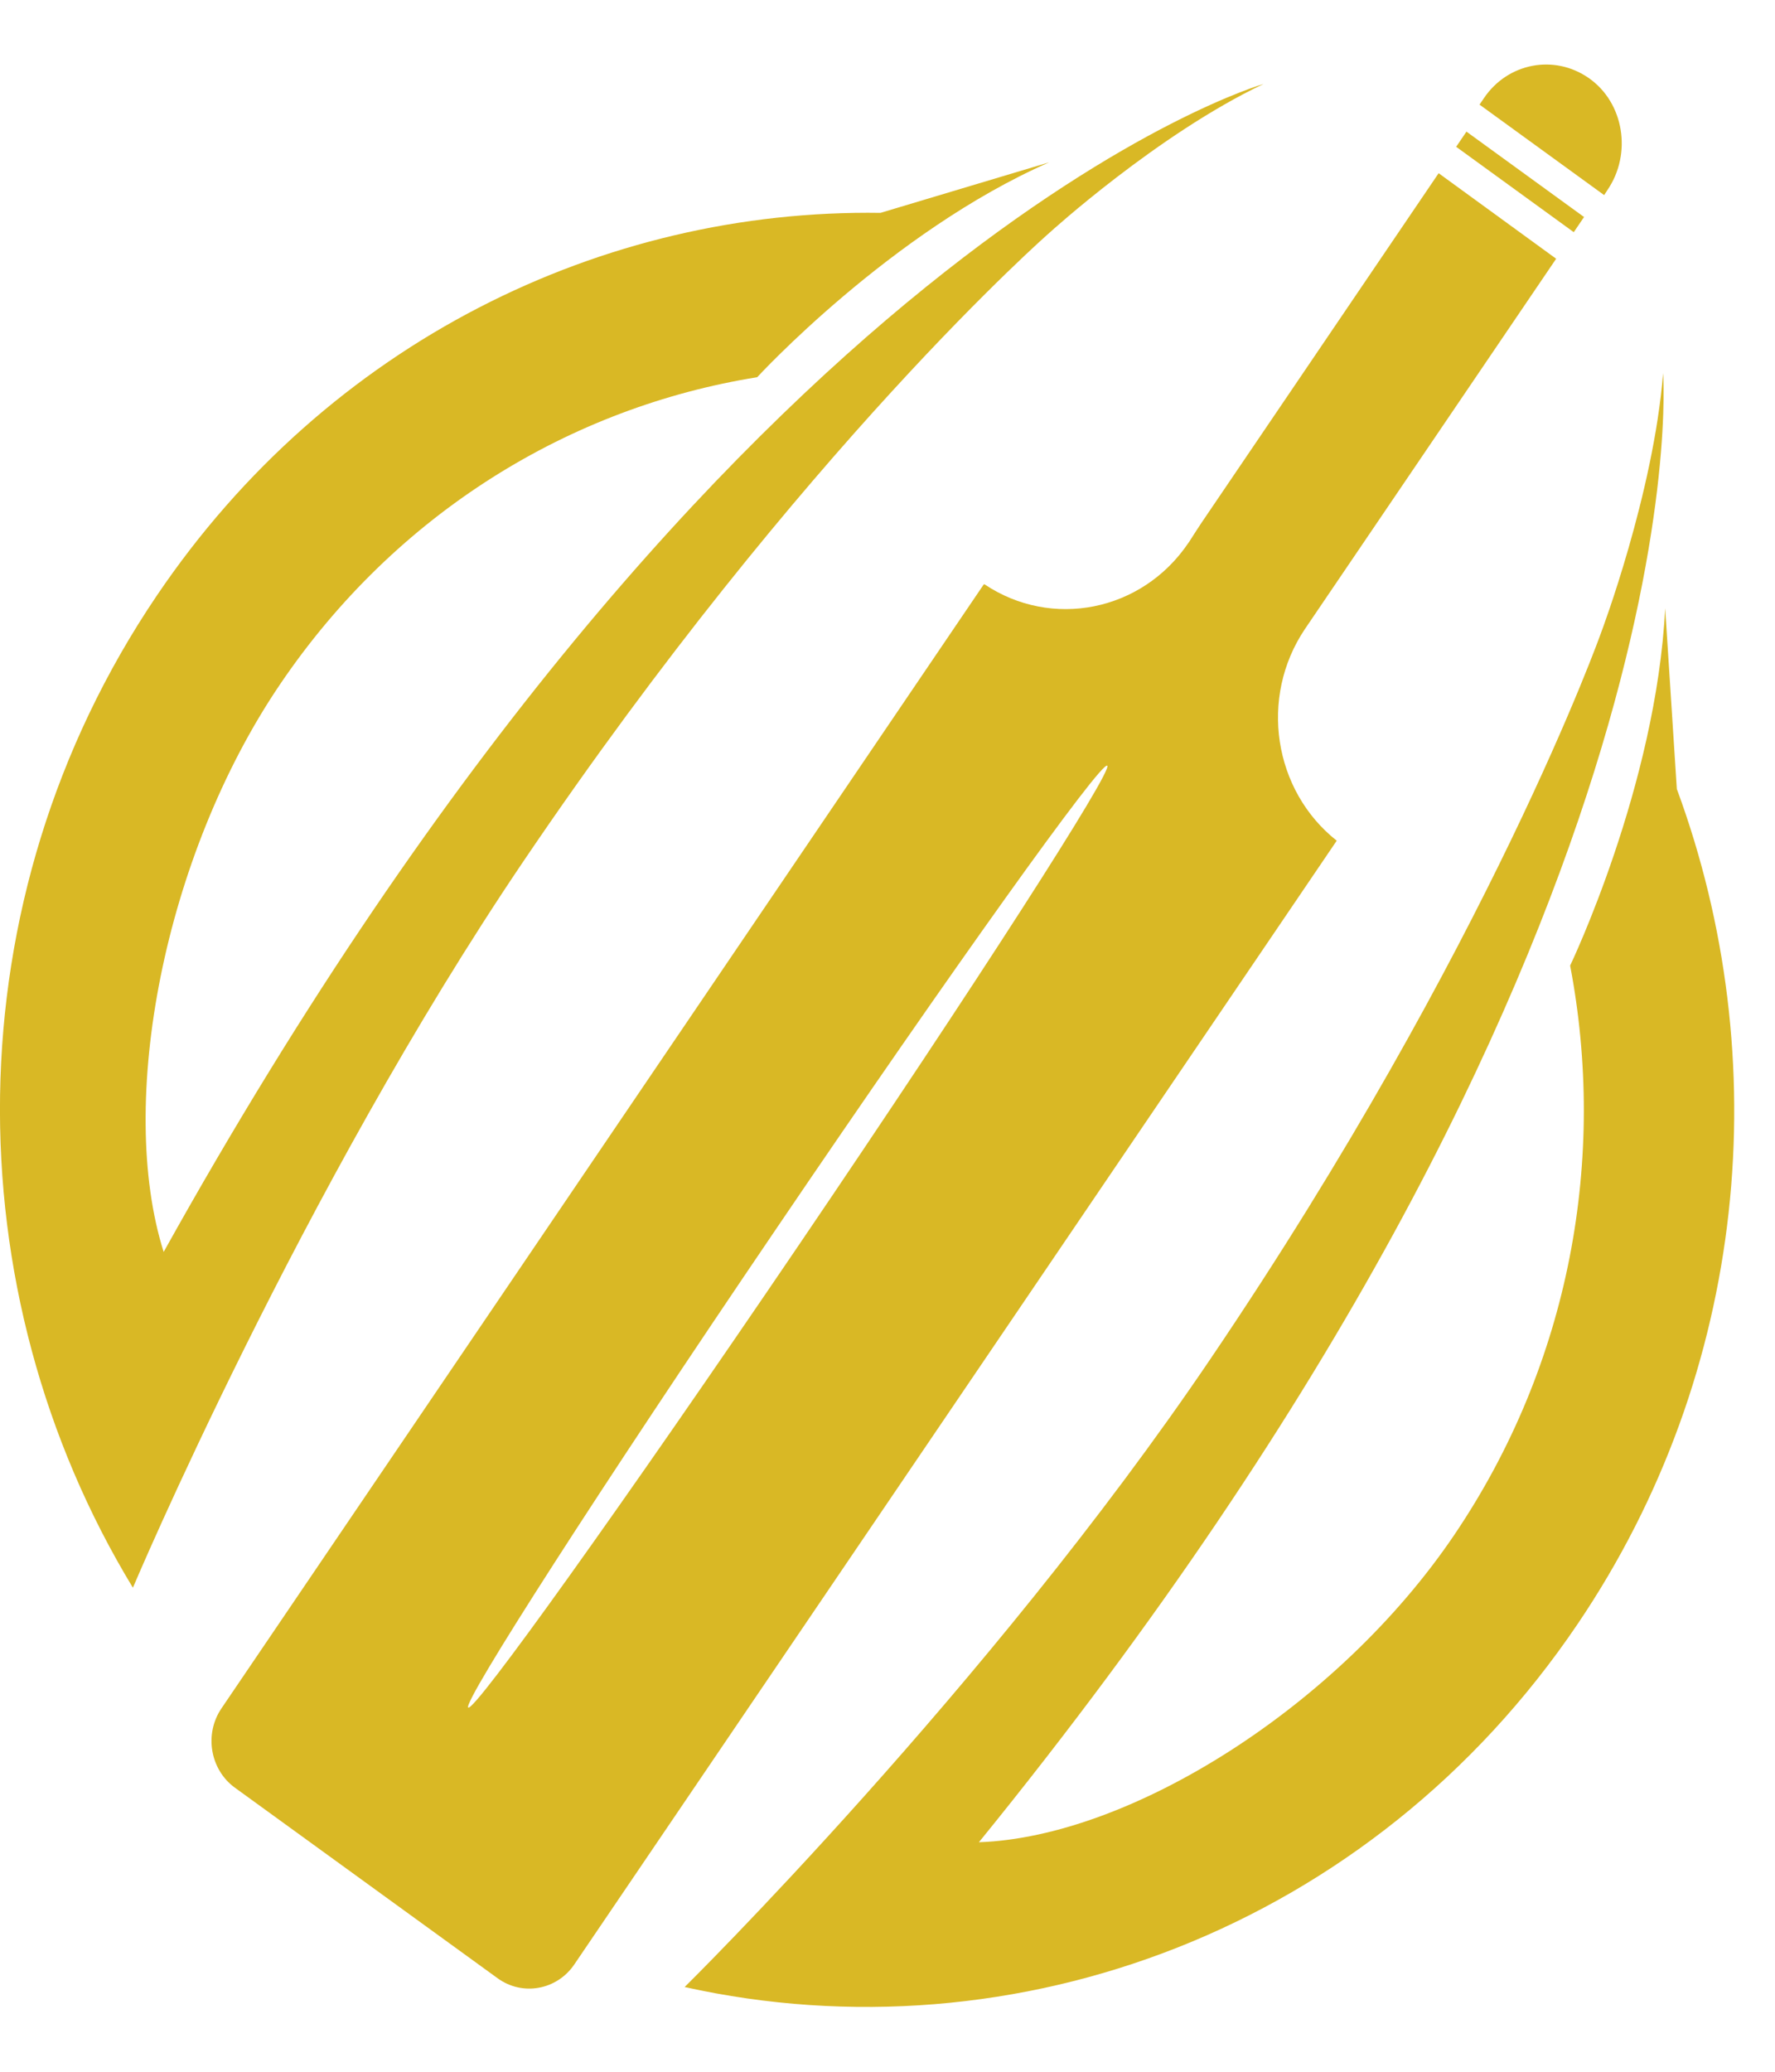<?xml version="1.0" encoding="UTF-8"?> <svg xmlns="http://www.w3.org/2000/svg" width="24" height="28" viewBox="0 0 24 28" fill="none"><path d="M11.908 2.877C8.153 2.82 4.435 4.626 2.12 8.05C-0.667 12.168 -0.636 17.453 1.797 21.458C1.797 21.458 4.062 16.095 7.079 11.638C10.862 6.051 14.192 3.144 14.192 3.144C14.192 3.144 15.647 1.818 17.084 1.135C17.084 1.135 9.85 3.205 2.213 16.92C1.577 14.911 2.213 11.574 3.783 9.254C5.36 6.924 7.721 5.502 10.238 5.098C10.238 5.098 12.044 3.134 14.186 2.194L11.905 2.877H11.908Z" fill="#D9B825"></path><path d="M22.676 10.672C24.014 14.302 23.645 18.531 21.329 21.952C18.543 26.069 13.729 27.847 9.257 26.855C9.257 26.855 13.354 22.818 16.37 18.361C20.153 12.774 21.652 8.541 21.652 8.541C21.652 8.541 22.357 6.674 22.487 5.043C22.487 5.043 23.086 12.78 13.236 24.898C15.281 24.827 18.093 23.066 19.663 20.745C21.239 18.416 21.724 15.636 21.23 13.05C21.23 13.05 22.394 10.624 22.515 8.22L22.673 10.669L22.676 10.672Z" fill="#D9B825"></path><path d="M20.005 1.414L21.69 2.637L21.736 2.566C22.068 2.078 21.96 1.388 21.482 1.055C21.016 0.73 20.386 0.849 20.064 1.327L20.005 1.414Z" fill="#D9B825"></path><path d="M19.828 1.779L19.689 1.984L21.279 3.138L21.418 2.933L19.828 1.779Z" fill="#D9B825"></path><path d="M13.301 7.899L2.995 23.088C2.759 23.434 2.84 23.916 3.175 24.16L6.728 26.736C7.063 26.98 7.529 26.897 7.765 26.55L18.074 11.362C17.218 10.685 17.022 9.427 17.643 8.503L21.041 3.497L19.452 2.341L16.246 7.065C16.194 7.142 16.144 7.222 16.094 7.299C16.085 7.315 16.076 7.328 16.066 7.341C15.439 8.265 14.22 8.506 13.31 7.896L13.301 7.899ZM10.499 16.602C12.885 13.085 14.887 10.287 14.971 10.348C15.055 10.409 13.189 13.31 10.803 16.824C8.416 20.341 6.415 23.139 6.331 23.078C6.247 23.017 8.112 20.116 10.499 16.602Z" fill="#D9B825"></path></svg> 